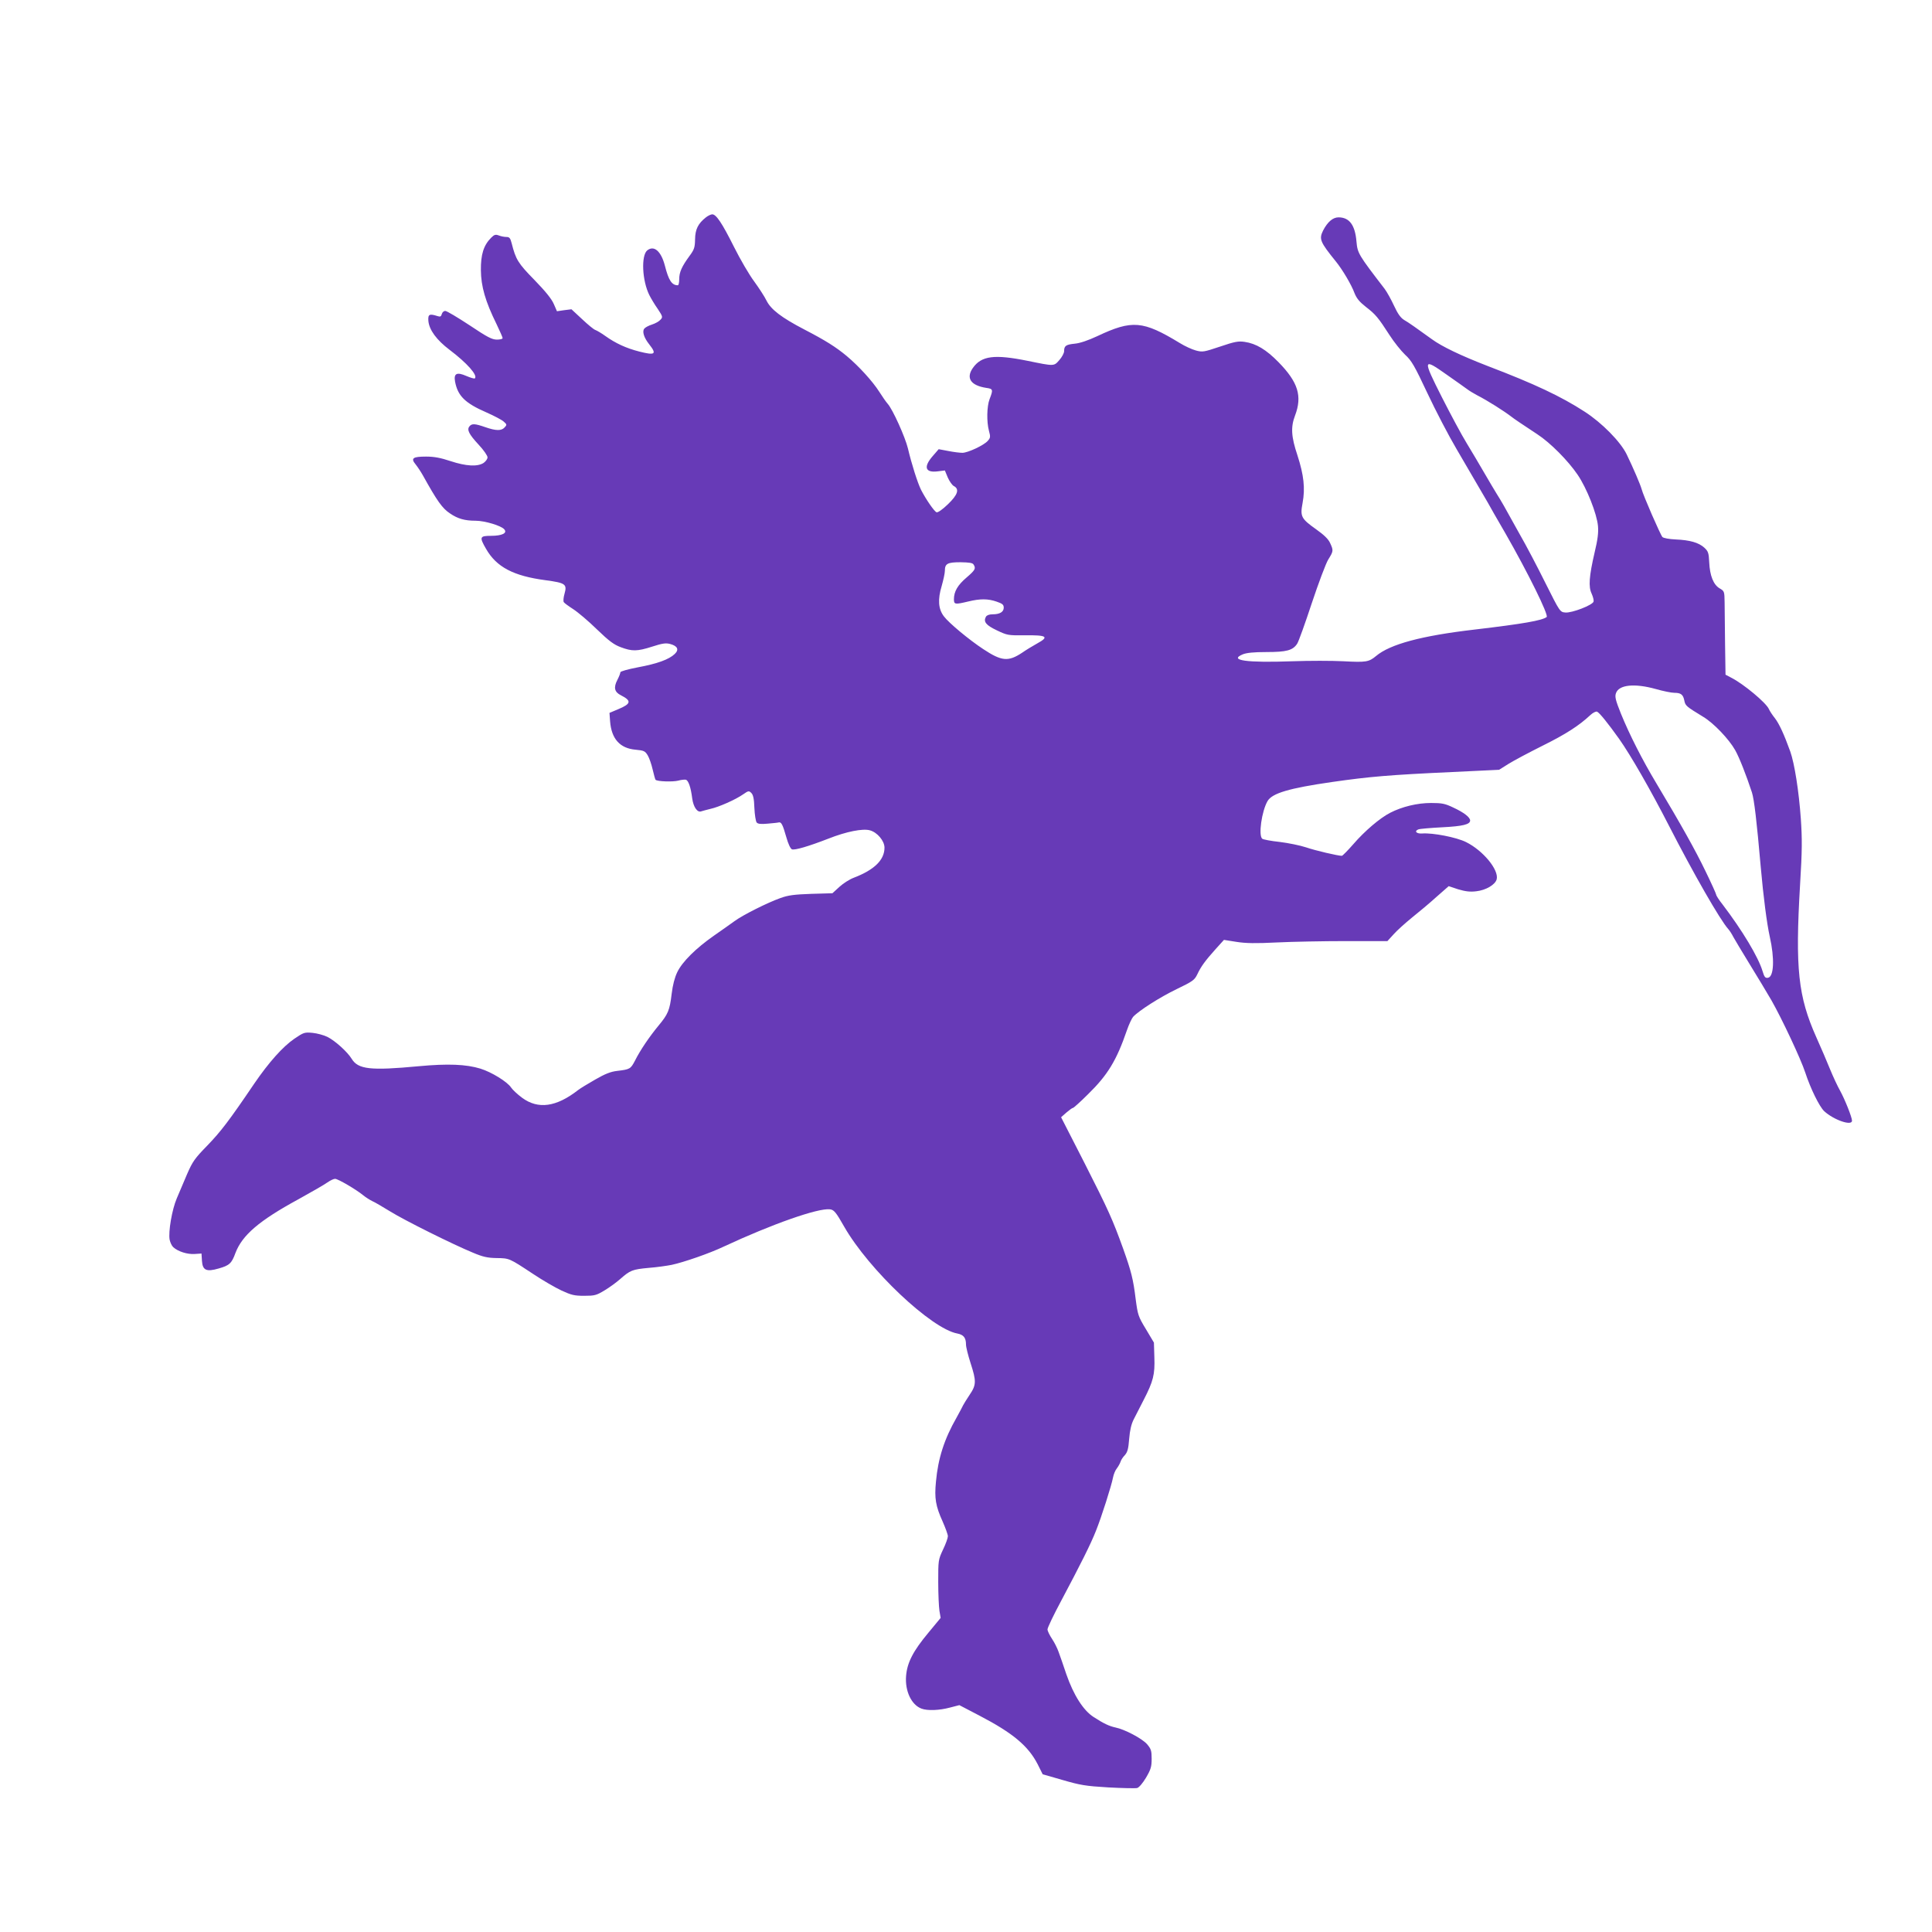 <?xml version="1.0" standalone="no"?>
<!DOCTYPE svg PUBLIC "-//W3C//DTD SVG 20010904//EN"
 "http://www.w3.org/TR/2001/REC-SVG-20010904/DTD/svg10.dtd">
<svg version="1.0" xmlns="http://www.w3.org/2000/svg"
 width="1280pt" height="1280pt" viewBox="0 0 1280 1280"
 preserveAspectRatio="xMidYMid meet">
<g transform="translate(0,1280) scale(0.1,-0.1)"
fill="#673ab7" stroke="none">
<path d="M4677 11360 c-52 -41 -71 -79 -72 -145 -1 -54 -5 -68 -37 -111 -52
-71 -68 -108 -68 -154 0 -22 -4 -40 -9 -40 -40 0 -61 32 -86 130 -25 96 -72
137 -117 101 -41 -34 -34 -200 14 -296 11 -22 36 -64 56 -92 33 -50 34 -54 18
-71 -9 -11 -34 -25 -56 -32 -22 -7 -45 -19 -51 -27 -16 -18 -3 -60 32 -104 52
-66 40 -75 -66 -48 -86 22 -156 54 -226 104 -25 18 -54 35 -65 39 -10 3 -50
36 -88 72 l-70 65 -48 -6 -48 -7 -21 48 c-14 33 -55 84 -128 159 -109 111
-124 136 -151 243 -9 35 -15 42 -35 42 -13 0 -35 4 -50 10 -22 8 -30 6 -51
-15 -50 -50 -69 -111 -68 -215 1 -107 29 -206 104 -358 22 -46 40 -87 40 -92
0 -6 -17 -10 -38 -10 -32 0 -63 16 -181 95 -79 52 -151 95 -161 95 -10 0 -20
-9 -23 -21 -5 -17 -10 -19 -29 -13 -53 17 -63 12 -60 -31 5 -61 55 -128 141
-193 115 -87 188 -169 167 -189 -3 -3 -28 4 -56 16 -64 28 -85 17 -75 -38 18
-94 66 -142 209 -204 50 -22 101 -49 113 -60 22 -19 22 -22 6 -39 -21 -23 -56
-23 -128 2 -69 24 -89 25 -105 5 -18 -22 -3 -52 61 -121 33 -35 59 -73 59 -84
0 -11 -12 -27 -26 -37 -40 -26 -116 -22 -219 12 -66 22 -109 30 -162 30 -88 0
-103 -11 -70 -51 13 -16 35 -49 49 -74 94 -169 128 -218 180 -252 51 -35 98
-48 169 -48 61 0 170 -33 190 -57 22 -25 -15 -43 -88 -43 -75 0 -78 -8 -33
-86 69 -121 182 -180 394 -208 133 -18 144 -26 126 -90 -7 -24 -9 -49 -5 -55
3 -6 32 -27 63 -47 31 -20 102 -80 157 -134 80 -77 112 -101 158 -118 75 -28
108 -28 208 4 65 21 89 25 117 18 51 -13 63 -38 32 -67 -38 -36 -114 -64 -243
-88 -68 -13 -117 -27 -117 -33 0 -7 -9 -30 -20 -51 -26 -50 -19 -80 23 -101
73 -37 69 -57 -18 -93 l-57 -24 4 -56 c9 -116 65 -179 169 -188 55 -5 63 -9
80 -37 10 -16 25 -59 33 -94 8 -35 17 -66 19 -68 11 -12 115 -15 150 -6 21 6
45 8 52 6 17 -7 32 -52 41 -123 8 -59 35 -97 61 -86 9 3 36 10 60 16 55 12
166 61 216 96 36 25 39 25 55 9 12 -12 18 -38 20 -99 2 -45 9 -88 15 -96 8
-10 28 -12 72 -8 33 3 66 6 73 8 18 5 27 -11 52 -99 12 -43 27 -75 37 -79 18
-7 108 19 242 71 119 47 227 68 274 55 49 -13 97 -70 97 -115 0 -81 -67 -147
-203 -199 -27 -10 -70 -37 -95 -60 l-47 -43 -140 -4 c-113 -4 -153 -9 -205
-28 -87 -31 -250 -113 -304 -153 -24 -17 -85 -61 -136 -96 -120 -84 -210 -173
-243 -242 -17 -35 -30 -85 -37 -143 -13 -110 -24 -135 -87 -211 -62 -75 -122
-164 -156 -232 -29 -55 -33 -58 -118 -68 -43 -5 -79 -19 -145 -57 -49 -28
-100 -59 -114 -70 -145 -113 -265 -129 -371 -51 -31 23 -63 53 -73 68 -25 38
-129 102 -203 125 -95 29 -215 34 -409 16 -320 -30 -401 -21 -444 49 -28 46
-109 119 -160 145 -24 12 -69 24 -99 27 -54 5 -59 3 -121 -39 -76 -52 -169
-156 -266 -298 -166 -245 -222 -318 -310 -409 -84 -86 -98 -106 -135 -191 -22
-52 -53 -124 -68 -160 -31 -72 -57 -221 -47 -274 4 -18 14 -40 24 -49 32 -29
93 -48 141 -45 l46 3 3 -48 c4 -63 29 -75 111 -51 71 20 86 34 111 103 45 118
157 214 416 355 87 48 174 98 193 112 19 13 41 24 51 24 19 0 140 -71 185
-108 17 -14 44 -31 60 -39 17 -7 71 -39 120 -69 95 -59 414 -218 550 -274 64
-27 95 -34 155 -35 85 -1 84 -1 240 -104 63 -42 149 -92 190 -111 65 -30 85
-35 150 -35 69 0 81 3 134 35 32 19 79 53 105 76 66 58 80 64 189 74 53 4 122
14 152 20 80 17 253 77 345 121 320 149 624 256 703 247 27 -3 40 -18 95 -115
163 -285 578 -677 750 -708 41 -8 57 -28 57 -73 0 -17 14 -72 30 -122 39 -120
39 -145 -6 -211 -20 -30 -39 -61 -43 -69 -3 -8 -23 -44 -43 -81 -82 -143 -123
-271 -137 -425 -11 -111 -2 -162 44 -264 19 -43 35 -87 35 -98 0 -11 -14 -51
-32 -88 -32 -68 -32 -72 -32 -214 0 -80 4 -166 8 -192 l8 -47 -81 -98 c-101
-121 -141 -198 -148 -287 -8 -99 35 -191 102 -216 39 -15 119 -12 189 7 l62
16 134 -70 c221 -115 323 -201 385 -322 l33 -66 132 -38 c117 -34 152 -40 302
-49 94 -5 180 -7 192 -4 12 3 37 32 59 69 32 55 37 72 37 125 0 54 -4 65 -31
97 -33 37 -148 98 -209 110 -41 9 -76 25 -144 69 -68 43 -133 145 -181 283
-20 59 -43 127 -52 150 -8 23 -27 61 -43 85 -16 24 -30 52 -30 63 0 11 41 97
91 190 128 241 195 374 230 463 36 89 103 300 113 353 4 21 15 48 25 60 10 13
21 33 25 45 3 11 16 31 29 44 17 20 23 41 28 107 5 59 14 98 31 131 13 26 42
83 65 127 64 124 75 169 71 282 l-3 98 -53 89 c-51 84 -54 94 -68 200 -16 132
-30 185 -82 331 -70 194 -98 257 -256 568 l-156 305 35 31 c20 17 39 31 44 31
4 0 49 40 99 90 130 127 189 223 258 424 13 38 32 78 41 89 38 41 177 130 289
184 106 51 118 60 136 97 25 53 52 90 121 167 l56 62 82 -13 c62 -10 129 -11
268 -4 102 5 309 9 460 9 l273 0 42 46 c22 25 77 74 121 110 44 35 117 96 161
136 l82 72 63 -21 c48 -14 78 -18 119 -13 65 7 127 44 136 80 15 62 -90 190
-203 246 -64 32 -220 62 -290 57 -38 -3 -56 15 -26 27 10 4 81 10 158 14 137
7 185 19 185 45 0 21 -41 53 -110 85 -56 27 -76 31 -149 31 -91 0 -191 -24
-271 -65 -68 -35 -169 -121 -244 -208 -37 -42 -71 -77 -76 -77 -26 0 -176 35
-237 56 -39 13 -118 29 -175 36 -57 6 -109 16 -115 21 -27 20 -4 183 35 250
31 52 143 85 427 126 251 36 381 47 794 66 l313 15 62 39 c35 22 137 76 227
121 153 76 240 132 315 202 17 16 37 26 45 23 16 -7 71 -75 146 -180 77 -109
209 -339 330 -575 163 -318 339 -625 393 -685 10 -11 25 -35 34 -53 9 -17 58
-98 108 -180 50 -81 115 -189 144 -239 69 -121 195 -389 224 -478 35 -107 94
-227 126 -257 63 -58 184 -100 184 -63 0 23 -48 143 -79 199 -16 28 -46 92
-66 141 -20 50 -61 145 -91 212 -121 271 -141 454 -108 1013 14 227 14 303 5
435 -13 184 -42 367 -70 446 -41 114 -74 185 -102 221 -16 20 -34 47 -40 61
-19 42 -167 165 -247 206 l-40 21 -3 202 c-1 112 -3 236 -3 277 -1 73 -2 75
-33 93 -41 24 -65 84 -69 173 -3 63 -7 73 -33 97 -37 33 -94 50 -190 54 -43 2
-80 9 -87 16 -13 14 -128 277 -138 318 -8 29 -54 137 -99 230 -41 84 -164 209
-279 283 -156 101 -332 184 -639 301 -183 71 -306 130 -373 179 -104 75 -153
110 -183 127 -23 14 -42 40 -67 94 -19 41 -47 92 -63 113 -173 225 -179 235
-186 312 -9 110 -47 161 -119 161 -38 0 -73 -31 -102 -87 -28 -57 -21 -75 85
-206 43 -53 103 -154 123 -209 14 -35 33 -58 75 -91 65 -50 82 -71 157 -187
30 -47 77 -105 103 -130 43 -39 62 -72 148 -255 54 -115 141 -282 193 -370
106 -181 175 -300 206 -353 11 -21 64 -113 118 -206 150 -262 288 -542 273
-554 -30 -23 -155 -45 -477 -83 -353 -41 -560 -97 -653 -175 -48 -40 -66 -43
-216 -35 -77 4 -229 4 -338 0 -305 -11 -425 6 -329 46 25 10 72 15 156 15 134
0 175 11 204 55 10 15 53 136 97 269 44 132 93 263 109 289 35 56 35 60 12
110 -12 26 -40 53 -92 90 -100 71 -107 85 -90 175 18 97 8 185 -34 315 -42
125 -45 188 -16 264 49 129 20 221 -109 353 -82 84 -149 124 -225 135 -41 6
-65 2 -162 -31 -108 -36 -116 -38 -161 -26 -26 7 -74 29 -106 49 -245 149
-316 155 -547 46 -60 -28 -115 -47 -150 -50 -58 -6 -70 -14 -70 -50 0 -12 -14
-39 -32 -59 -36 -41 -32 -41 -208 -5 -222 45 -307 34 -364 -46 -48 -68 -15
-117 89 -133 44 -6 46 -11 21 -75 -18 -48 -20 -149 -4 -209 11 -40 10 -47 -8
-67 -25 -29 -132 -79 -168 -79 -16 0 -58 5 -93 12 l-64 12 -39 -45 c-63 -72
-51 -112 31 -102 l49 6 19 -46 c11 -25 29 -51 40 -57 39 -20 27 -58 -39 -121
-36 -35 -67 -56 -75 -53 -16 6 -71 87 -103 149 -23 47 -62 169 -87 275 -18 74
-100 257 -134 295 -10 11 -35 47 -56 80 -44 69 -135 169 -215 236 -72 60 -142
104 -281 176 -152 79 -222 133 -251 192 -12 25 -49 82 -81 126 -33 44 -93 147
-134 229 -79 158 -118 216 -144 216 -9 0 -28 -9 -42 -20z m5043 -1138 c14 -11
43 -28 65 -40 69 -35 181 -106 230 -144 12 -10 74 -52 170 -115 86 -56 204
-175 267 -268 61 -89 128 -260 135 -340 4 -44 -2 -91 -22 -174 -37 -160 -42
-228 -20 -274 9 -20 15 -43 13 -52 -4 -23 -143 -77 -187 -73 -35 3 -36 3 -131
193 -52 105 -130 254 -174 330 -43 77 -89 160 -103 185 -14 25 -36 61 -48 80
-12 19 -48 80 -80 135 -32 55 -85 145 -118 199 -34 55 -107 192 -164 304 -129
255 -127 262 30 151 62 -43 123 -87 137 -97z m-3270 -1162 c17 -26 11 -37 -46
-86 -59 -50 -84 -93 -84 -144 0 -35 7 -36 95 -15 78 19 131 19 188 -1 38 -13
47 -20 47 -40 0 -28 -26 -44 -74 -44 -22 0 -38 -6 -44 -16 -18 -33 0 -56 72
-90 69 -33 75 -34 182 -33 151 2 168 -9 84 -55 -27 -15 -72 -42 -99 -61 -91
-60 -135 -56 -256 24 -93 61 -228 173 -261 217 -38 49 -42 113 -15 202 11 39
21 84 21 100 0 48 17 57 104 57 57 -1 80 -4 86 -15z m4520 -825 c49 -14 104
-25 122 -25 44 0 59 -11 67 -51 7 -35 12 -39 125 -108 69 -41 171 -148 212
-221 28 -50 72 -162 111 -280 15 -47 32 -192 58 -490 18 -204 41 -379 60 -465
33 -146 28 -267 -12 -273 -18 -3 -24 5 -36 45 -28 92 -131 265 -264 440 -24
30 -43 60 -43 66 0 5 -32 76 -71 156 -67 139 -161 307 -325 581 -93 155 -178
322 -235 462 -36 90 -41 112 -33 135 19 57 124 67 264 28z"/>
</g>
</svg>
